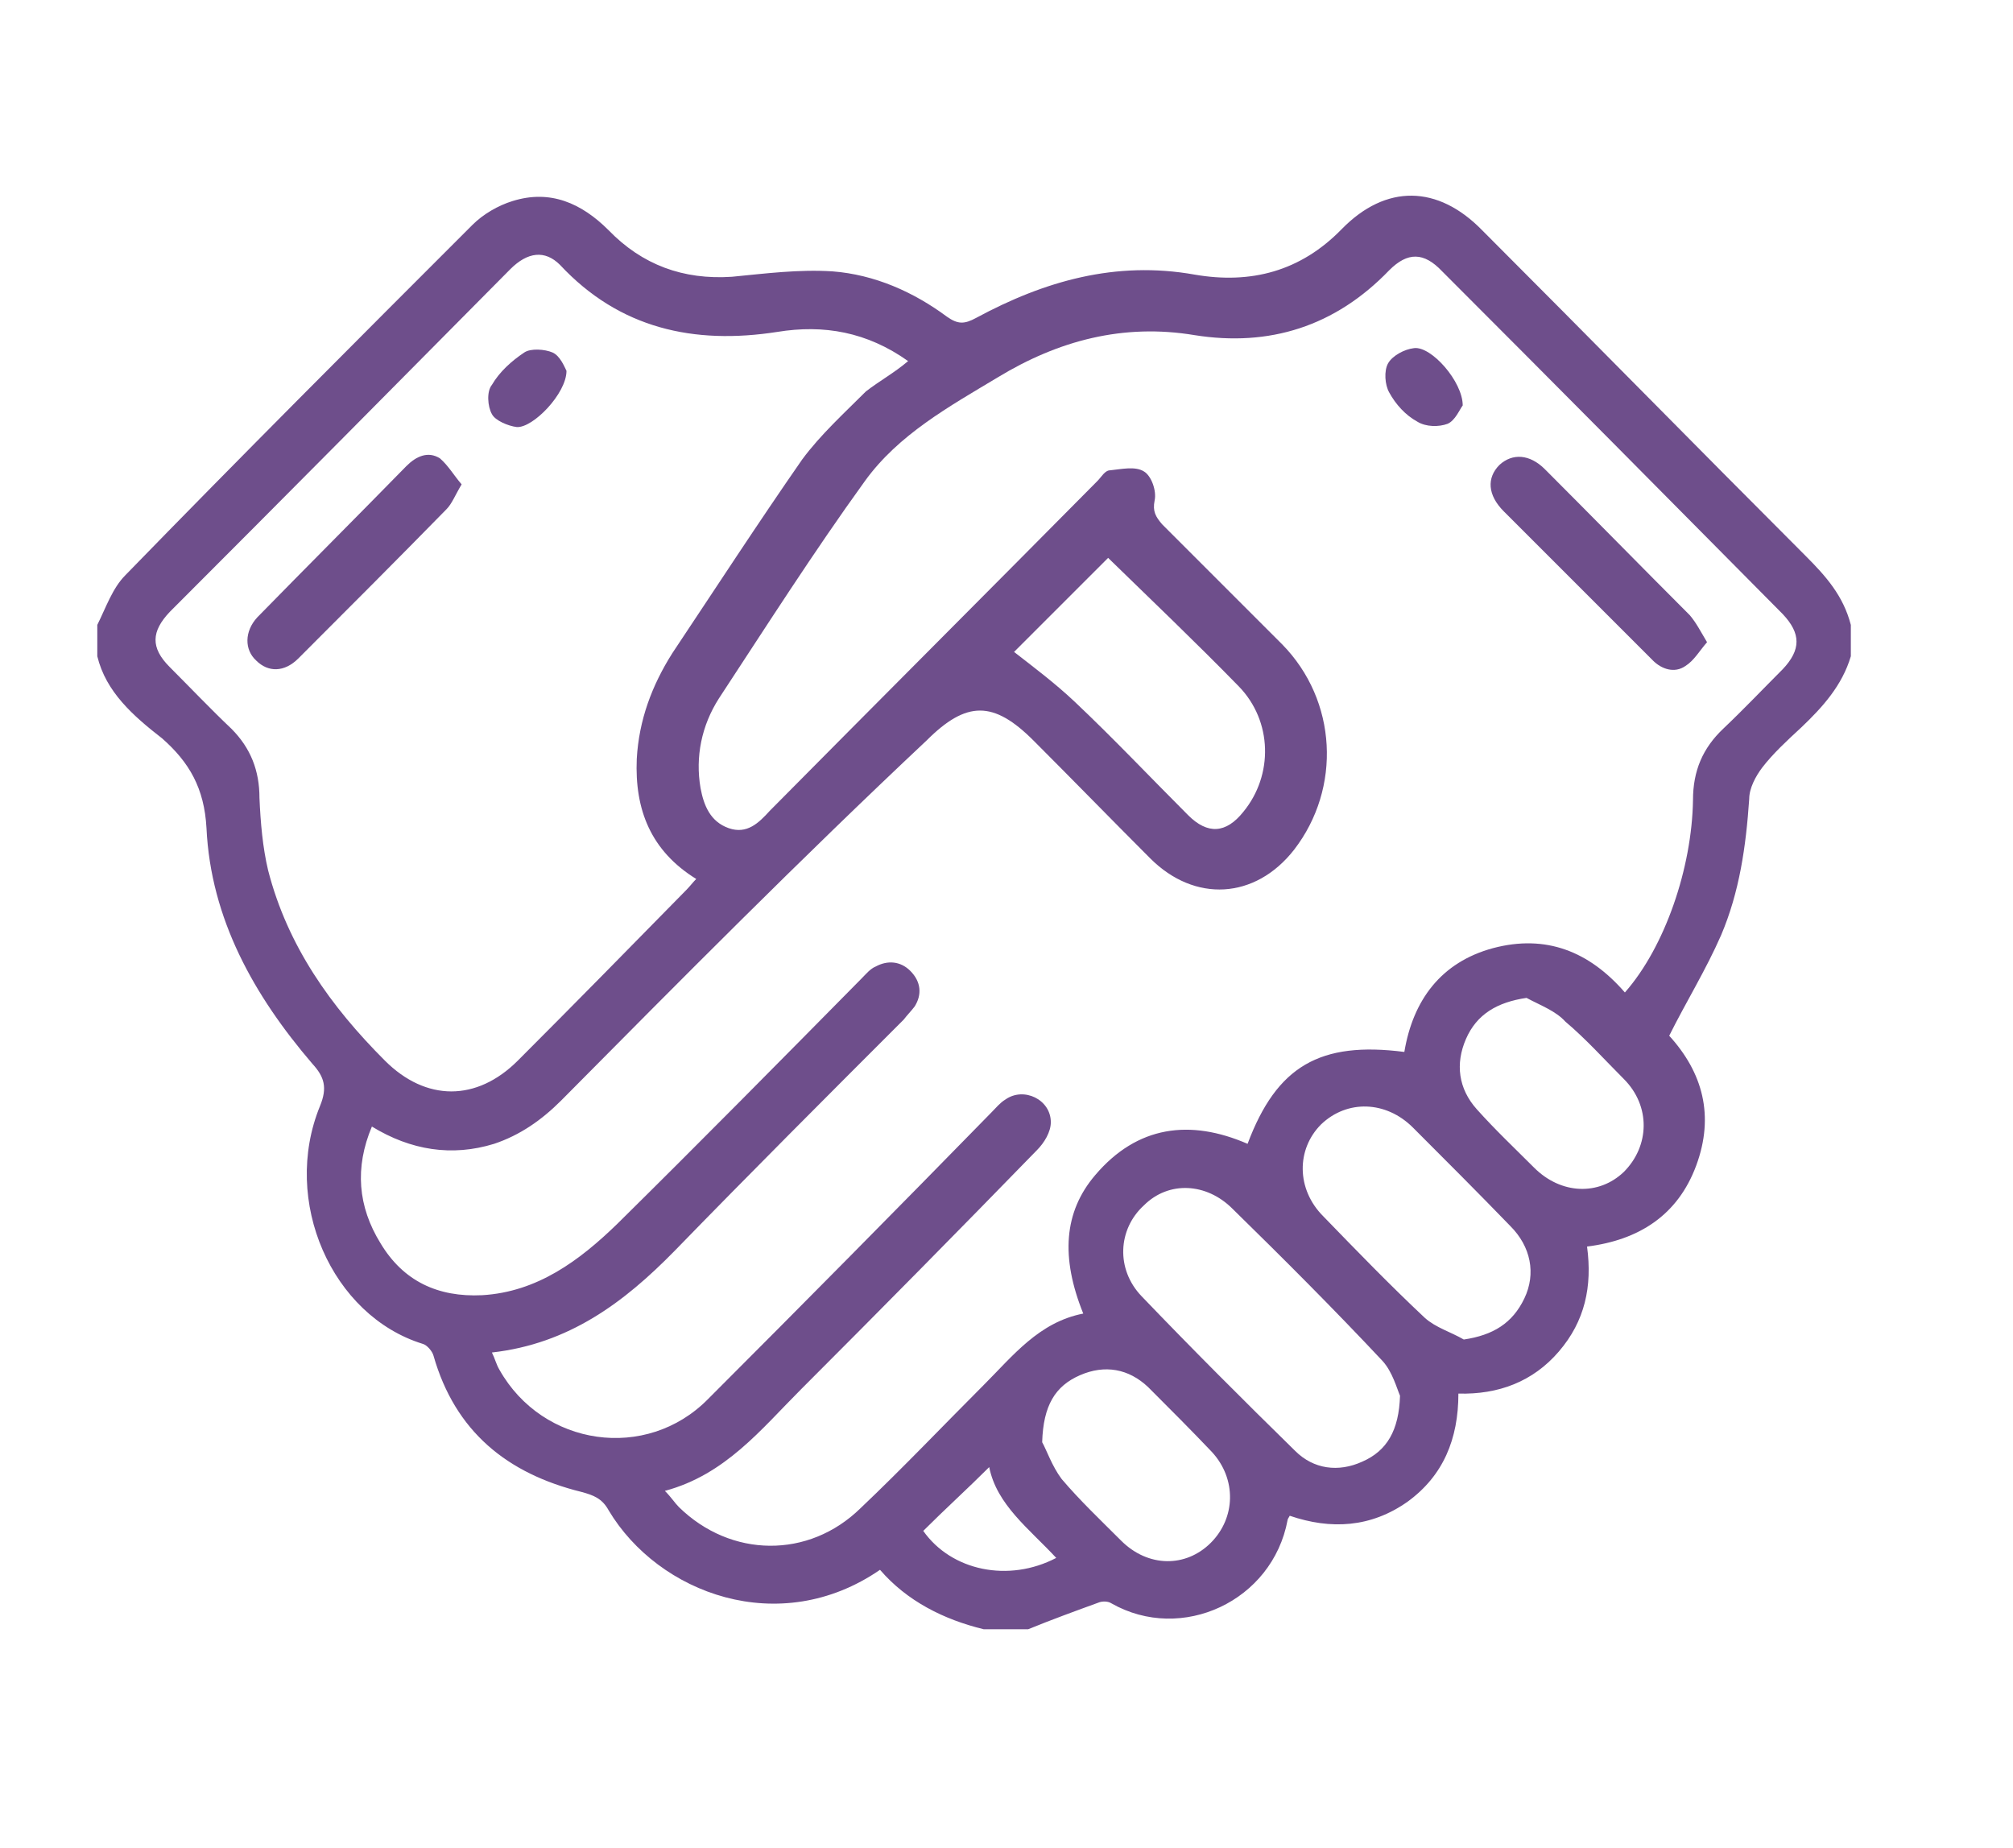 <?xml version="1.0" encoding="utf-8"?>
<!-- Generator: Adobe Illustrator 21.0.0, SVG Export Plug-In . SVG Version: 6.00 Build 0)  -->
<svg version="1.1" id="Layer_1" xmlns="http://www.w3.org/2000/svg" xmlns:xlink="http://www.w3.org/1999/xlink" x="0px" y="0px"
	 viewBox="0 0 186.2 170.9" style="enable-background:new 0 0 186.2 170.9;" xml:space="preserve">
<style type="text/css">
	.st0{fill:#6E4E8B;}
</style>
<g>
	<path class="st0" d="M9,60.7c0-1,0-1.9,0-2.9c0.8-1.6,1.4-3.4,2.6-4.6C22.2,42.3,33,31.5,43.7,20.8c1-1,2.4-1.8,3.7-2.2
		c3.5-1.1,6.4,0.2,8.9,2.7c3.1,3.2,6.9,4.6,11.4,4.3c3.1-0.3,6.2-0.7,9.3-0.5c3.9,0.3,7.5,1.9,10.6,4.2c1,0.7,1.6,0.7,2.7,0.1
		c6.3-3.4,12.9-5.3,20.2-4c5.2,0.9,9.8-0.3,13.6-4.2c4.1-4.2,8.9-4.1,13,0.1c10,10,19.9,20.1,29.9,30.1c1.9,1.9,3.5,3.7,4.2,6.4
		c0,1,0,1.9,0,2.9c-0.8,2.7-2.6,4.7-4.6,6.6c-1.3,1.2-2.6,2.4-3.6,3.7c-0.6,0.8-1.2,1.9-1.2,2.9c-0.3,4.4-0.9,8.6-2.6,12.6
		c-1.4,3.2-3.2,6.1-4.8,9.3c3.1,3.4,4.2,7.4,2.5,12s-5.3,6.9-10.1,7.5c0.5,3.7-0.2,6.9-2.6,9.7c-2.4,2.8-5.6,4-9.3,3.9
		c0,4.2-1.4,7.6-4.7,10c-3.4,2.4-7.1,2.6-10.9,1.3c-0.1,0.2-0.2,0.3-0.2,0.4c-1.4,7.5-9.8,11.4-16.3,7.7c-0.3-0.2-0.8-0.2-1.1-0.1
		c-2.2,0.8-4.4,1.6-6.6,2.5c-1.4,0-2.7,0-4.1,0c-3.7-0.9-7.1-2.6-9.6-5.5c-9.3,6.4-20.5,2.2-25.1-5.5c-0.6-1.1-1.4-1.4-2.5-1.7
		c-6.9-1.7-11.7-5.6-13.7-12.6c-0.1-0.4-0.6-1-1-1.1c-8.4-2.6-13.1-13.2-9.5-22c0.7-1.7,0.4-2.7-0.7-3.9c-5.4-6.3-9.4-13.4-9.8-21.8
		c-0.2-3.7-1.6-6.1-4.1-8.3C12.3,66.2,9.8,64,9,60.7z M34.4,104.2c-1.6,3.8-1.3,7.4,0.8,10.8c2.1,3.5,5.3,5,9.4,4.8
		c5.1-0.3,9-3.2,12.5-6.6c7.6-7.5,15.1-15.1,22.6-22.7c0.4-0.4,0.8-0.9,1.3-1.1c1.1-0.6,2.3-0.5,3.2,0.4c1,1,1.1,2.2,0.4,3.3
		c-0.3,0.4-0.7,0.8-1,1.2c-7.1,7.1-14.2,14.2-21.2,21.4c-4.7,4.8-9.8,8.6-16.9,9.4c0.3,0.6,0.4,1.1,0.7,1.6c4,7.1,13.6,8.5,19.3,2.7
		c8.8-8.8,17.5-17.6,26.2-26.5c0.4-0.4,0.8-0.9,1.3-1.2c1.7-1.2,4.2,0,4.2,2.1c0,0.9-0.6,1.9-1.3,2.6c-7.2,7.4-14.5,14.8-21.8,22.1
		c-3.7,3.7-7,7.9-12.6,9.4c0.6,0.6,0.9,1.1,1.3,1.5c4.8,4.7,12,4.8,16.8,0.1c3.9-3.7,7.6-7.6,11.4-11.4c2.7-2.7,5.1-5.8,9.2-6.6
		c-2.1-5.2-1.8-9.4,1.1-12.8c3.9-4.6,8.8-5.2,14.1-2.9c2.7-7.2,6.7-9.5,14.5-8.5c0.8-4.8,3.4-8.3,8.2-9.6c4.9-1.3,8.9,0.3,12.2,4.1
		c3.7-4.2,6.2-11.5,6.3-17.8c0-2.7,0.9-4.8,2.8-6.6c1.9-1.8,3.7-3.7,5.5-5.5c1.7-1.8,1.7-3.3,0-5.1c-10.5-10.6-21-21.2-31.5-31.7
		c-1.7-1.8-3.2-1.8-4.9-0.1c-5,5.2-11.1,7.1-18,6c-6.6-1.1-12.6,0.5-18.2,3.9c-4.5,2.7-9.2,5.3-12.3,9.6
		c-4.7,6.5-9.1,13.4-13.5,20.1c-1.6,2.5-2.2,5.4-1.7,8.3c0.3,1.6,0.9,3.1,2.6,3.7s2.8-0.5,3.8-1.6c10.1-10.2,20.2-20.3,30.3-30.5
		c0.4-0.4,0.7-1,1.2-1c1-0.1,2.3-0.4,3.1,0.1c0.7,0.4,1.2,1.8,1,2.7c-0.2,1,0.1,1.5,0.7,2.2c3.7,3.7,7.4,7.4,11.1,11.1
		c5.1,5.2,5.5,13.3,1.1,19c-3.6,4.6-9.2,4.9-13.3,0.8c-3.6-3.6-7.2-7.3-10.8-10.9c-3.7-3.7-6.2-3.7-9.9,0
		C74.1,79.4,63,90.6,51.9,101.8c-1.8,1.8-3.8,3.2-6.2,4C41.8,107,38,106.4,34.4,104.2z M84,33.4c-3.8-2.7-7.8-3.4-12.1-2.7
		c-7.7,1.2-14.6-0.3-20.1-6.2c-1.4-1.4-3-1.2-4.6,0.4c-10.5,10.6-21,21.2-31.5,31.7c-1.7,1.8-1.8,3.3,0,5.1c1.9,1.9,3.8,3.9,5.7,5.7
		c1.8,1.8,2.6,3.9,2.6,6.4c0.1,2.3,0.3,4.6,0.8,6.7c1.8,7,5.8,12.6,10.8,17.6c3.8,3.8,8.5,3.8,12.3,0c5.2-5.2,10.4-10.5,15.6-15.8
		c0.3-0.3,0.6-0.7,0.9-1c-4.2-2.6-5.7-6.4-5.5-11.1c0.2-3.6,1.4-6.8,3.3-9.8c4-6,7.9-12,12-17.9c1.7-2.3,3.9-4.3,5.9-6.3
		C81.4,35.2,82.7,34.5,84,33.4z M129.5,129.1c-0.3-0.7-0.7-2.2-1.6-3.2c-4.5-4.8-9.2-9.5-13.9-14.1c-2.4-2.4-5.9-2.6-8.2-0.3
		c-2.4,2.2-2.6,5.9-0.2,8.4c4.6,4.8,9.4,9.6,14.2,14.3c1.7,1.7,4,2,6.2,1C128.3,134.2,129.4,132.3,129.5,129.1z M102.5,51.6
		c-3,3-6,6-8.7,8.7c1.8,1.4,3.8,2.9,5.6,4.6c3.6,3.4,7,7,10.5,10.5c1.8,1.8,3.5,1.7,5.1-0.3c2.8-3.4,2.7-8.4-0.4-11.6
		C110.6,59.4,106.4,55.4,102.5,51.6z M135.4,123.9c2.7-0.4,4.5-1.5,5.6-3.8s0.6-4.8-1.3-6.7c-3-3.1-6-6.1-9-9.1
		c-2.5-2.5-6.1-2.6-8.5-0.3c-2.3,2.3-2.3,6,0.2,8.5c3.1,3.2,6.2,6.4,9.4,9.4C132.8,122.8,134.2,123.2,135.4,123.9z M96.4,133.4
		c0.4,0.7,0.9,2.2,1.8,3.4c1.7,2,3.6,3.8,5.5,5.7c2.5,2.5,6,2.5,8.3,0.2s2.4-5.9,0.1-8.4c-1.9-2-3.9-4-5.9-6c-1.8-1.7-4-2.1-6.3-1.1
		C97.6,128.2,96.5,130,96.4,133.4z M141.2,92.3c-2.7,0.4-4.6,1.5-5.6,3.8s-0.7,4.6,1,6.5s3.5,3.6,5.3,5.4c2.5,2.5,6,2.6,8.3,0.4
		c2.4-2.4,2.5-6.1,0-8.6c-1.8-1.8-3.5-3.7-5.4-5.3C143.9,93.5,142.5,93,141.2,92.3z M97.7,144.1c-2.5-2.7-5.5-4.9-6.2-8.4
		c-2,2-4.1,3.9-6.1,5.9C88,145.3,93.3,146.4,97.7,144.1z"/>
	<path class="st0" d="M157.9,59.4c-0.7,0.8-1.2,1.7-2,2.2c-1,0.7-2.2,0.3-3-0.5c-1.5-1.5-3-3-4.5-4.5c-3.1-3.1-6.2-6.2-9.3-9.3
		c-1.5-1.5-1.6-3.1-0.4-4.3c1.2-1.1,2.8-1,4.2,0.4c4.5,4.5,8.9,9,13.4,13.5C156.9,57.6,157.3,58.4,157.9,59.4z"/>
	<path class="st0" d="M135.3,37.5c-0.3,0.4-0.7,1.4-1.4,1.7c-0.8,0.3-2,0.3-2.8-0.2c-1.1-0.6-2-1.6-2.6-2.7c-0.4-0.7-0.5-2-0.1-2.7
		s1.5-1.3,2.4-1.4C132.4,32,135.3,35.3,135.3,37.5z"/>
	<path class="st0" d="M42.7,44.8c-0.6,1-0.9,1.8-1.4,2.3c-4.5,4.6-9.1,9.2-13.7,13.8c-1.3,1.3-2.8,1.3-3.9,0.2c-1.1-1-1.1-2.7,0.1-4
		c4.6-4.7,9.2-9.3,13.8-14c0.9-0.9,2-1.4,3.1-0.7C41.5,43.1,42,44,42.7,44.8z"/>
	<path class="st0" d="M52.4,34.3c0,2.1-3.1,5.3-4.6,5.2c-0.8-0.1-2-0.6-2.3-1.2c-0.4-0.7-0.5-2.1,0-2.7c0.7-1.2,1.8-2.2,3-3
		c0.6-0.4,1.9-0.3,2.6,0C51.8,32.9,52.2,33.9,52.4,34.3z"/>
</g>
<g>
	<path d="M2032.7-230.8c0,36.3,0,72.1,0,108.1c-3.8,0.9-7.4,1.8-11.7,2.8c0-5,0-9.6,0-14.3c-0.1-6.1-2.8-9.1-8.7-9.1
		c-12.3-0.1-24.7-0.1-37,0c-5.7,0.1-8.5,3-8.5,8.8c-0.1,12.3-0.1,24.7,0,37c0,5.7,3,8.4,8.7,8.6c4,0.1,7.9,0,12.1,0
		c-1.5,5.4-2.9,10.3-4.4,15.8c-1.6,0-3.3,0-5.1,0c-52.6,0-105.3,0-157.9,0c-7.7,0-8.4-0.7-8.4-8.1c0-48.2,0-96.3,0-144.5
		c0-1.6,0-3.3,0-5.2C1885.6-230.8,1959-230.8,2032.7-230.8z M1850.9-143.2c-6.2,0-12.3-0.1-18.5,0c-6,0.1-8.9,2.9-8.9,8.9
		c-0.1,12.2-0.1,24.3,0,36.5c0.1,6.1,2.9,8.9,8.9,9c12.2,0.1,24.3,0.1,36.5,0c6,0,8.9-3,9-8.9c0.1-12.2,0.1-24.3,0-36.5
		c0-6-3-8.8-8.9-9C1862.9-143.3,1856.9-143.2,1850.9-143.2z M1850.3-160.9c6.2,0,12.3,0.1,18.5,0c6-0.1,9-3,9.1-8.8
		c0.1-12.2,0.1-24.3,0-36.5c0-6.2-3-9.1-9.3-9.1c-12-0.1-24-0.1-36,0c-6.1,0.1-9,2.8-9.1,8.8c-0.1,12.3-0.1,24.6,0,37
		c0.1,5.7,3.1,8.5,8.8,8.6C1838.3-160.9,1844.3-160.9,1850.3-160.9z M1949.4-187.9c0-6.2,0.1-12.3,0-18.5c-0.1-6.1-2.8-9-8.8-9
		c-12.2-0.1-24.3-0.1-36.5,0c-6,0.1-8.9,3-9,8.9c-0.1,12.2-0.1,24.3,0,36.5c0,6,3,9,8.9,9c12.2,0.1,24.3,0.1,36.5,0
		c6,0,8.8-2.9,8.9-8.9S1949.4-181.9,1949.4-187.9z M1922.5-88.8c6,0,12,0.1,18,0s8.8-2.8,8.9-8.9c0.1-12.2,0.1-24.3,0-36.5
		c-0.1-6.1-2.9-8.9-8.8-9c-12.2-0.1-24.3-0.1-36.5,0c-6,0-8.9,3-9,8.9c-0.1,12.2-0.1,24.3,0,36.5c0,6,3,8.9,8.9,9
		C1910.2-88.7,1916.3-88.8,1922.5-88.8z M1966.8-188.3c0,6.2-0.1,12.3,0,18.5c0.1,6,2.9,8.8,9,8.8c12.2,0.1,24.3,0.1,36.5,0
		c5.7,0,8.6-3,8.7-8.6c0.1-12.3,0.1-24.6,0-37c0-5.7-2.9-8.8-8.5-8.8c-12.3-0.1-24.6-0.1-37,0c-6,0.1-8.6,3-8.7,9.1
		C1966.8-200.2,1966.8-194.3,1966.8-188.3z"/>
	<path d="M1730.8-55.1c-1.4,8.1-2.7,15-3.9,22c-0.8,4.6-2.9,7.9-7.9,8.1c-5.3,0.3-8.9-3.7-8-9.5c1.6-10.7,3.6-21.3,5.4-32
		c0.9-5.6,1.9-11.2,2.7-16.7c1.1-7.3,6.7-10.3,13-7c14.6,7.6,29.2,15.3,43.7,23.1c5.1,2.7,6.9,7.1,4.8,11.4c-2,4.1-6.7,5.4-11.6,3
		c-4-2-8-4.1-12-6.2c-4-2.1-7.9-4.1-12.8-6.7c0.8,2,1.2,3.2,1.7,4.3c34.7,65.2,87.6,107.6,160.2,121.7c80,15.6,149.5-7.6,206.5-65.6
		c42.7-43.6,64.1-97,65.4-158.1c0.3-13.6-1.3-27.2-2-40.8c-0.1-2.1-0.5-4.5,0.1-6.4c1.1-3.7,4-5.7,8-5.4c4.8,0.3,7.1,3.4,7.6,7.8
		c1.1,10.1,2.8,20.2,3,30.3c1.9,106.3-55.4,198.6-148.8,238.2c-91.3,38.7-176.6,24.2-253.6-37.8c-24.7-19.9-43.8-44.7-58.6-72.7
		C1733.1-51.5,1732.2-52.7,1730.8-55.1z"/>
	<path d="M1811.8-247.5c0-11.9-0.2-23.5,0.2-35.2c0-1.6,2.6-4.3,4.1-4.4c6.4-0.5,12.9-0.2,19.3-0.2c3.3,20.1,8.7,26,23.2,25.8
		c13.4-0.1,18.9-6.5,21.8-25.6c27.9,0,55.8,0,84.5,0c-0.8,8.5,0.4,16.9,8.2,21.5c4.3,2.5,10,3.9,15,3.9c13.3-0.2,18.2-6.5,20.9-25.5
		c6.5,0,13.2-0.3,19.7,0.2c1.5,0.1,3.9,3,3.9,4.7c0.3,11.5,0.2,22.9,0.2,34.8C1959.3-247.5,1885.9-247.5,1811.8-247.5z"/>
	<path d="M1996.7-65.3c0.1-24.4,20-43.9,44.5-43.7c24.1,0.2,43.8,20,43.8,44c0,24.2-20,44.1-44.3,44
		C2016.2-21.1,1996.5-40.9,1996.7-65.3z M2049.1-75.2c0-6.2,0.2-10.5,0-14.8s-3.5-7.5-7.6-7.9c-4-0.4-8,2.3-8.9,6.5
		c-0.5,2.1-0.6,4.3-0.3,6.4c1.7,11.6-1.3,21.5-10.4,29.3c-0.6,0.5-1.1,1.2-1.6,1.9c-2.9,4.1-2.5,8.6,1.1,11.6
		c3.5,3,8.3,2.8,11.7-0.7c2.3-2.4,4.1-5.2,6.5-7.5C2047.2-57.7,2051.7-66,2049.1-75.2z"/>
	<path d="M1848-294.7c0-5.5,0-11,0-16.4c0-4.6,2.4-7.1,7-7.2c2-0.1,4-0.1,6,0c4.4,0.2,6.8,2.7,6.8,7c0.1,11.3,0.1,22.6,0,33.9
		c0,4.3-2.5,6.7-6.8,7.1c-2,0.2-4,0.2-6,0c-4.5-0.4-7-2.7-7-7.4C1848-283.4,1848-289,1848-294.7z"/>
	<path d="M1976.8-295c0-5.2-0.1-10.3,0-15.5c0.1-5.7,2.2-7.7,7.9-7.9c1.5-0.1,3,0,4.5,0c4.6,0.1,7.3,2.5,7.3,7.1
		c0.1,11.3,0.1,22.7,0,34c-0.1,4.3-2.6,6.7-7,7c-2,0.1-4,0.2-6,0c-4.3-0.4-6.7-2.6-6.7-7.1C1976.8-283.3,1976.8-289.2,1976.8-295
		L1976.8-295z"/>
	<path d="M2039.1-397.4c2.9,1,4.6,1.3,6,2.1c11.3,5.9,22.7,11.7,33.9,17.8c5.1,2.8,6.4,7.5,3.8,11.7c-2.5,4-6.9,4.7-11.8,2.2
		c-11-5.8-22-11.6-33-17.3c-4-2.1-6.6-5.2-4.9-9.5C2034.1-393.3,2037.1-395.3,2039.1-397.4z"/>
	<path d="M1809.7-356.8c-1.7-1.5-4.9-3-5.9-5.5c-0.9-2.3-0.3-7,1.2-8c12.7-7.9,25.6-15.4,38.8-22.4c3.4-1.8,7.2,0.4,9,4.2
		c1.8,3.8,1,7.6-2.6,9.7c-12,7.1-24.2,13.9-36.4,20.8C1813.1-357.5,1812-357.4,1809.7-356.8z"/>
	<path d="M2107.1-355c2.9,1.6,5.3,2.4,6.8,3.9c9.1,9.4,18.2,19,27,28.7c3.6,4,3,9-0.7,11.9c-3.5,2.8-8.1,2.1-11.5-1.6
		c-8.6-9.2-17.2-18.5-26-27.6c-2.6-2.7-3.9-5.9-2.2-9C2101.9-351.1,2104.7-352.8,2107.1-355z"/>
	<path d="M1755.1-302c-7.6,0.2-12.2-6.9-8.2-11.9c8.9-11.1,18.5-21.8,28.2-32.3c2.9-3.2,7.1-2.5,10.4,0.4c3.2,2.8,3.6,7.4,0.7,10.8
		c-8.8,10.2-17.6,20.4-26.6,30.4C1758.1-303.1,1755.8-302.4,1755.1-302z"/>
	<path d="M1920.9-414.9c5.7,0.5,9.3,3.1,9.9,7.8c0.5,4.5-2.8,8-8.1,9c-12.2,2.2-24.5,4.5-36.7,6.8c-5.2,1-9.3-1.2-10.4-5.9
		c-1-4.1,1.3-8.5,5.9-9.5C1894.5-409.6,1907.7-412.2,1920.9-414.9z"/>
	<path d="M1741.4-277c-1.2,3.2-1.9,5.1-2.6,6.9c-4.3,10.6-8.7,21.2-12.8,31.9c-2.4,6.1-6.2,8.8-11.1,7c-4.6-1.6-6.4-6.1-4.1-12.1
		c4.6-11.9,9.4-23.8,14.4-35.5c1.7-3.9,5.2-6.2,9.3-4.5C1737.3-282.1,1739.3-279.1,1741.4-277z"/>
	<path d="M2159.2-291.3c1.1,0.9,4.2,2.3,5.3,4.6c5.8,12.1,11.2,24.4,16.5,36.8c1.9,4.6-0.4,9.1-4.6,10.5c-4.1,1.4-8.2-0.5-10.2-4.8
		c-5.3-11.8-10.6-23.6-15.8-35.5C2147.8-285.5,2151.4-291.3,2159.2-291.3z"/>
	<path d="M1964.7-415.6c12.9,2.2,25.9,4.3,38.8,6.7c5.3,1,7.7,5.2,6.6,9.9c-1.1,4.3-5.2,6.4-10.2,5.6c-12.2-1.9-24.3-3.8-36.5-5.5
		c-5.7-0.8-8.9-3.9-8.5-8.9C1955.3-412.5,1958.9-415.2,1964.7-415.6z"/>
	<path d="M1698.8-175.8c0.7-8.1,1.4-16.2,2.3-24.3c0.5-4.7,4.2-7.8,8.4-7.6c4.5,0.2,7.8,3.9,7.6,8.8c-0.6,10.4-1.2,20.9-2,31.3
		c-0.3,4.3-4,7.4-8,7.3c-4.1-0.1-7.5-3.3-7.9-7.6c-0.2-2.6,0-5.3,0-8C1699-175.8,1698.9-175.8,1698.8-175.8z"/>
	<path d="M1983.2-127.2c6.8,0,13.1,0,19.4,0c0.6,0,1.3,0.2,2.4,0.3c0,5,1,10.2-0.3,14.8c-0.8,2.9-4.7,6-7.8,6.9
		c-4.1,1.2-8.8,0.3-13.7,0.3C1983.2-112.3,1983.2-119.5,1983.2-127.2z"/>
	<path d="M1861.6-105.1c-7.3,0-14.4,0-21.7,0c0-7.4,0-14.4,0-21.8c7.3,0,14.4,0,21.7,0C1861.6-119.6,1861.6-112.5,1861.6-105.1z"/>
	<path d="M1840-199.1c7.3,0,14.3,0,21.6,0c0,7.4,0,14.4,0,21.8c-7.1,0-14.2,0-21.6,0C1840-184.5,1840-191.6,1840-199.1z"/>
	<path d="M1911.5-199.1c7.2,0,14.2,0,21.6,0c0,7.3,0,14.4,0,21.8c-7.1,0-14.1,0-21.6,0C1911.5-184.4,1911.5-191.6,1911.5-199.1z"/>
	<path d="M1933-105.1c-7.3,0-14.4,0-21.6,0c0-7.3,0-14.4,0-21.8c7.2,0,14.3,0,21.6,0C1933-119.7,1933-112.7,1933-105.1z"/>
	<path d="M1983.1-177.3c0-7.2,0-14.3,0-21.7c7.2,0,14.3,0,21.6,0c0,7.1,0,14.2,0,21.7C1997.8-177.3,1990.8-177.3,1983.1-177.3z"/>
</g>
</svg>

